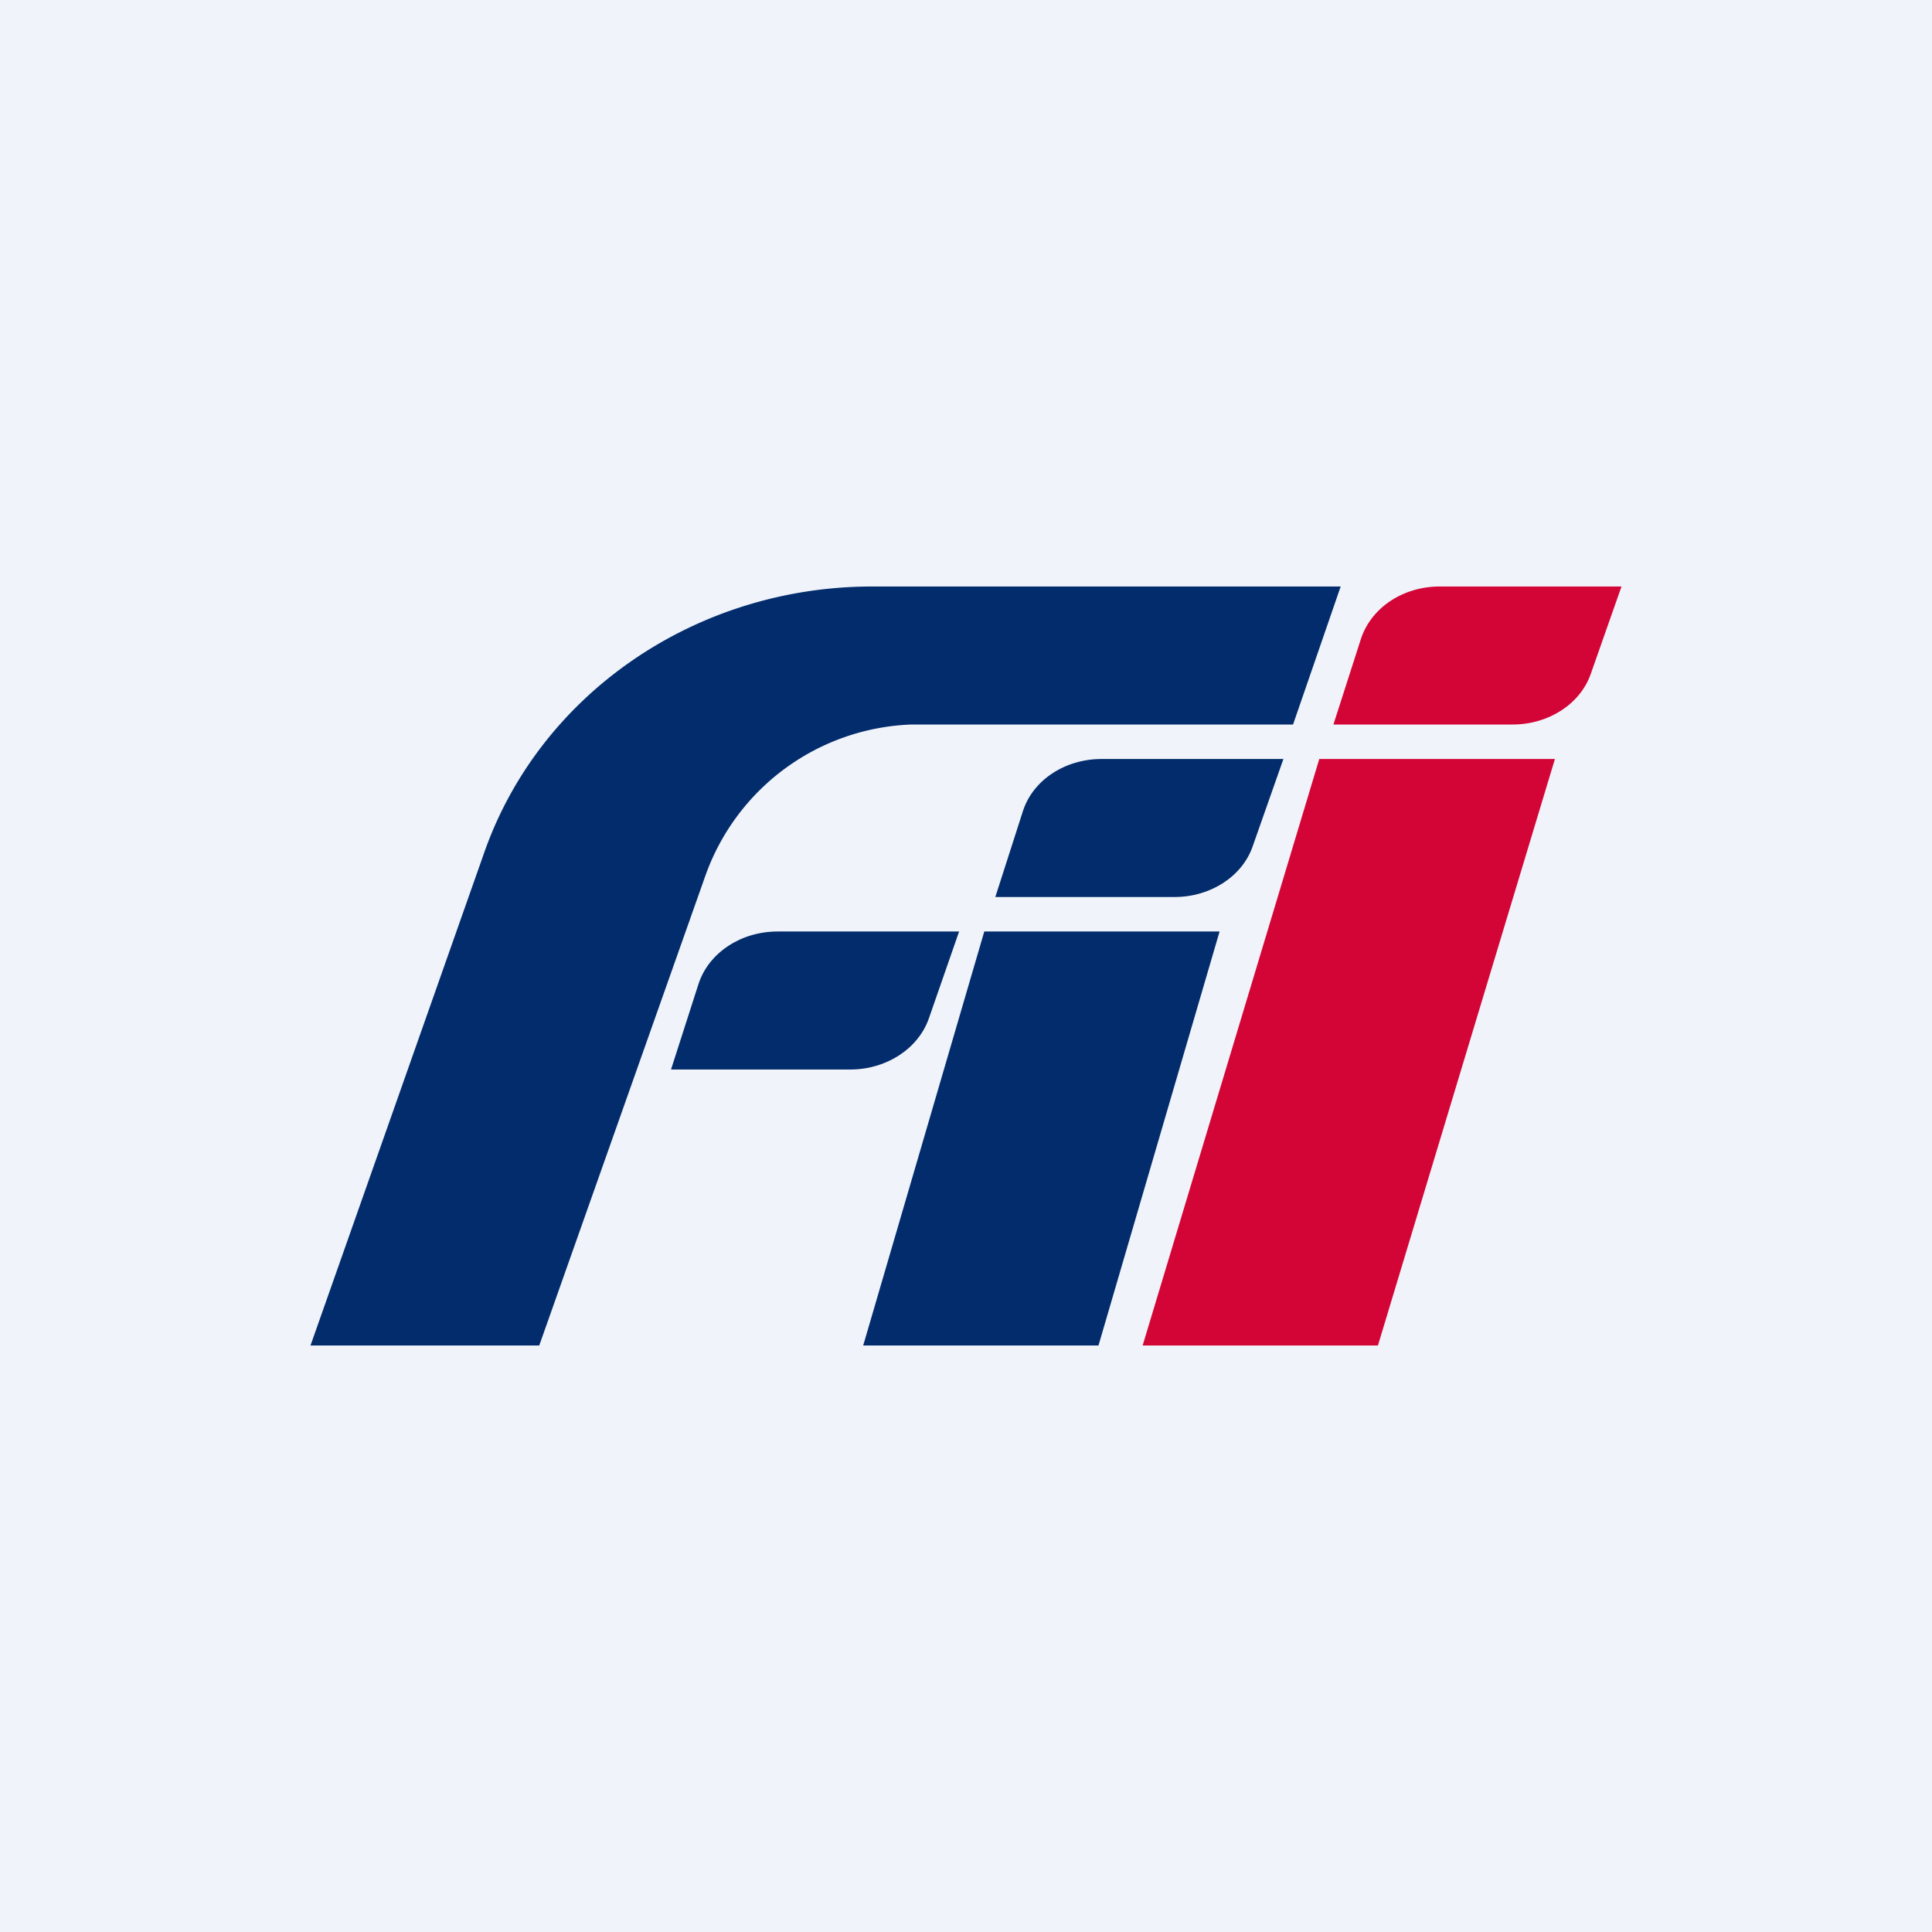 <svg width="56" height="56" viewBox="0 0 56 56" xmlns="http://www.w3.org/2000/svg"><path fill="#F0F3FA" d="M0 0h56v56H0z"/><path d="M14.04 24.7 9 39h6.63l4.81-13.6a6.59 6.59 0 0 1 6-4.4h11.04l1.38-4H25.28c-5.1 0-9.62 3.1-11.24 7.7Z" fill="#022C6B"/><path d="M20.25 28.51c.3-.9 1.23-1.51 2.29-1.51h5.26l-.88 2.53c-.31.87-1.23 1.47-2.27 1.47h-5.2l.8-2.49ZM29.65 23.51c.29-.9 1.22-1.51 2.28-1.51h5.27l-.89 2.53c-.3.87-1.22 1.47-2.26 1.47h-5.2l.8-2.49Z" fill="#022C6B"/><path d="M39.45 18.51c.3-.9 1.22-1.51 2.28-1.51H47l-.89 2.53c-.3.87-1.22 1.47-2.26 1.47h-5.2l.8-2.49Z" fill="#D30536"/><path d="M28.53 27h6.82l-3.51 12h-6.82l3.51-12Z" fill="#022C6B"/><path d="M38.24 22h6.83l-5.13 17h-6.82l5.12-17Z" fill="#D30536"/></svg>